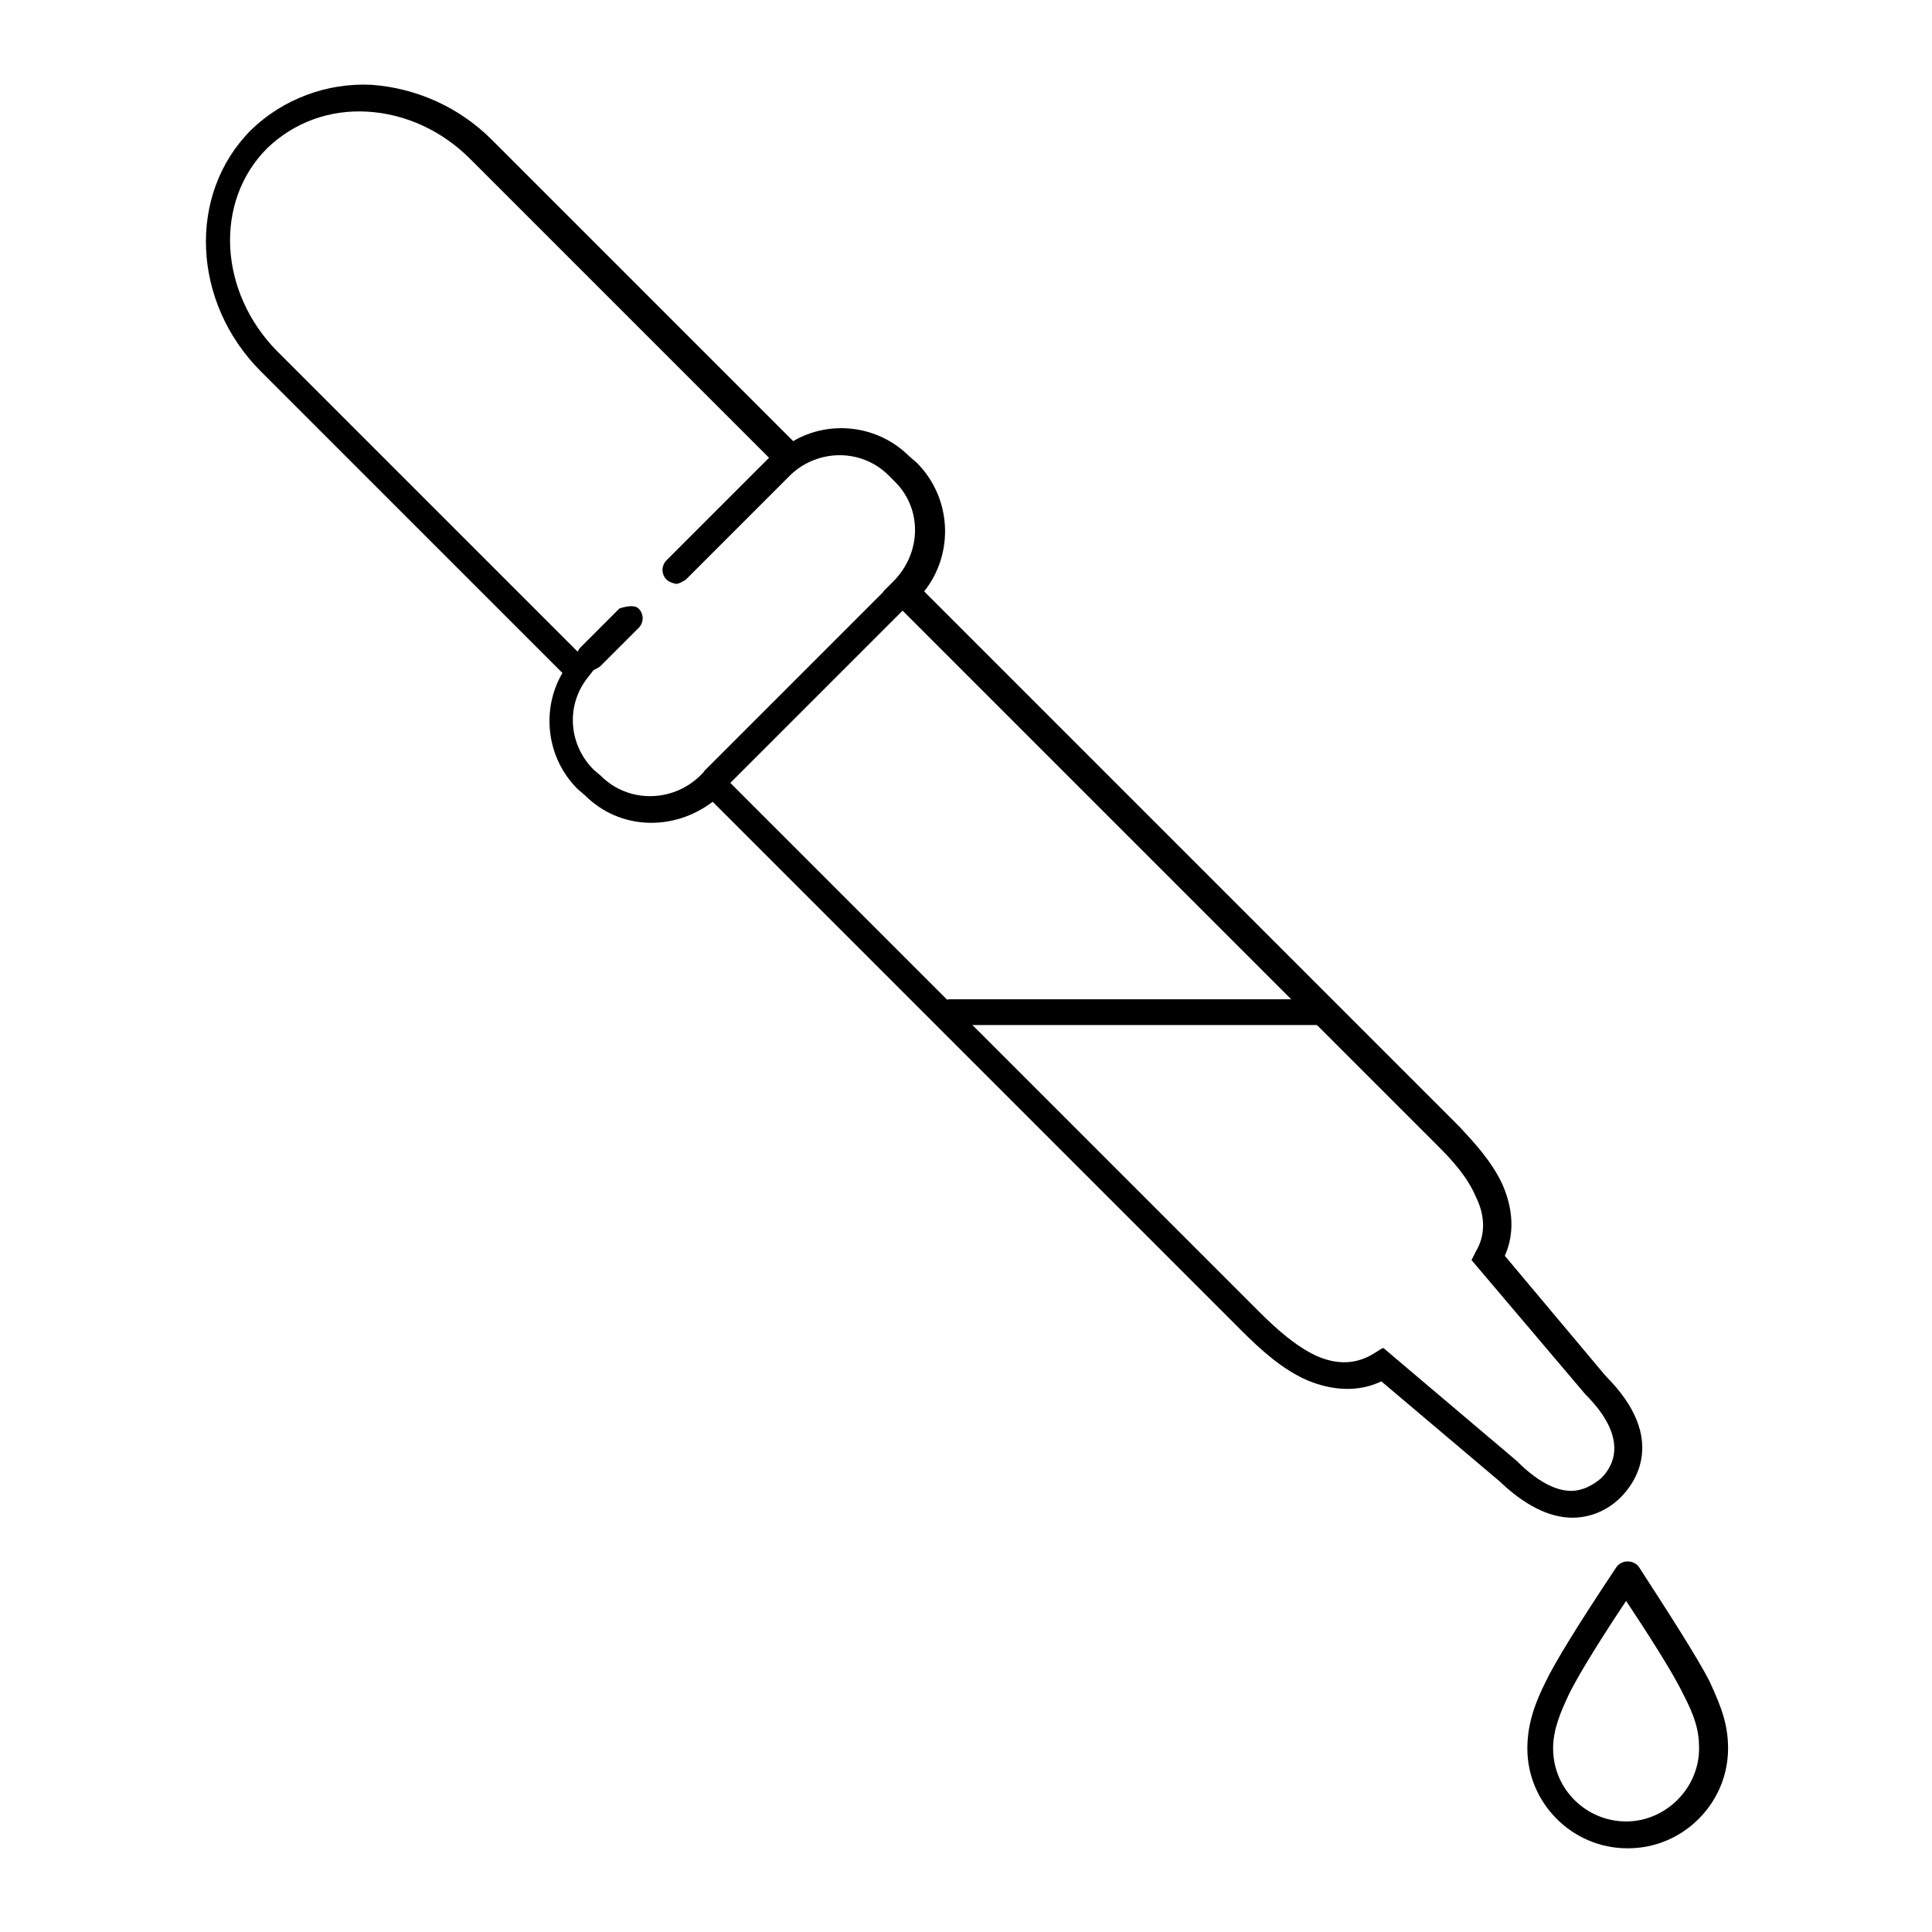 <svg viewBox="0 0 18 18" xmlns="http://www.w3.org/2000/svg" id="Icons_Stroke" style="" class="spt-mx-auto spt-h-10 spt-w-10 lg:spt-h-11 lg:spt-w-11 xl:spt-h-13 xl:spt-w-13 2xl:spt-h-14 2xl:spt-w-14 icon-seal-vegan" xmlns:xlink="http://www.w3.org/1999/xlink">
  <path d="M15.16,17.22c-.51,0-.93-.42-.93-.93,0-.24.08-.44.17-.62.08-.17.3-.53.66-1.07.05-.07.16-.07.21,0,.24.37.55.85.66,1.07.11.24.17.4.17.62,0,.51-.42.93-.93.93ZM15.16,14.9c-.36.54-.49.78-.54.88-.08.17-.15.33-.15.51,0,.38.31.68.68.68s.68-.31.68-.68c0-.17-.04-.3-.15-.51-.09-.19-.34-.58-.54-.88Z"></path>
  <path d="M14.65,14.14h0c-.22,0-.45-.12-.68-.34l-1.1-.93c-.21.1-.45.09-.69-.01-.23-.1-.43-.28-.61-.46l-4.93-4.93c-.37.28-.87.26-1.19-.06l-.07-.06c-.29-.29-.34-.74-.14-1.08l-2.81-2.81c-.64-.64-.69-1.65-.09-2.25.3-.29.71-.44,1.12-.42.42.03.82.21,1.12.51l2.81,2.81c.34-.2.79-.15,1.08.14l.07.06c.33.33.35.85.07,1.2l4.99,4.99c.13.14.3.32.4.54.1.23.11.46.02.66l.94,1.12c.59.59.26,1.01.14,1.13-.12.12-.28.19-.45.19h0ZM12.89,12.56l1.24,1.05c.19.19.36.28.51.28.1,0,.2-.05.28-.12.12-.12.25-.38-.15-.78l-1.06-1.25.04-.08c.09-.15.09-.33,0-.51-.08-.19-.23-.35-.35-.47l-5.17-5.17.09-.09c.27-.27.27-.68.02-.93l-.06-.06c-.23-.23-.59-.25-.85-.06l-.09.07-.08-.08-2.88-2.88c-.26-.26-.6-.42-.96-.44-.35-.02-.68.1-.93.34-.5.5-.45,1.34.09,1.89l2.96,2.96-.07.09c-.2.26-.17.62.06.85l.07.06c.25.25.66.25.92,0l.09-.09.11.07,5.01,5.01c.16.16.34.32.53.41.2.09.38.08.54-.02l.08-.05Z"></path>
  <rect transform="translate(-2.29 7.21) rotate(-45)" height=".25" width="2.58" y="6.24" x="6.27"></rect>
  <path d="M5.5,6.25s-.06-.01-.09-.04c-.05-.05-.05-.13,0-.18l.36-.36s.13-.05.18,0c.05.05.05.13,0,.18l-.36.36s-.06.04-.09.04Z"></path>
  <path d="M6.3,5.44s-.06-.01-.09-.04c-.05-.05-.05-.13,0-.18l1.02-1.02s.13-.05.18,0c.05.05.05.13,0,.18l-1.02,1.02s-.06.04-.09.04Z"></path>
  <path d="M12.29,9.55h-3.44c-.07,0-.12-.06-.12-.12s.06-.12.12-.12h3.44c.07,0,.12.06.12.12s-.06.12-.12.12Z"></path>
</svg>